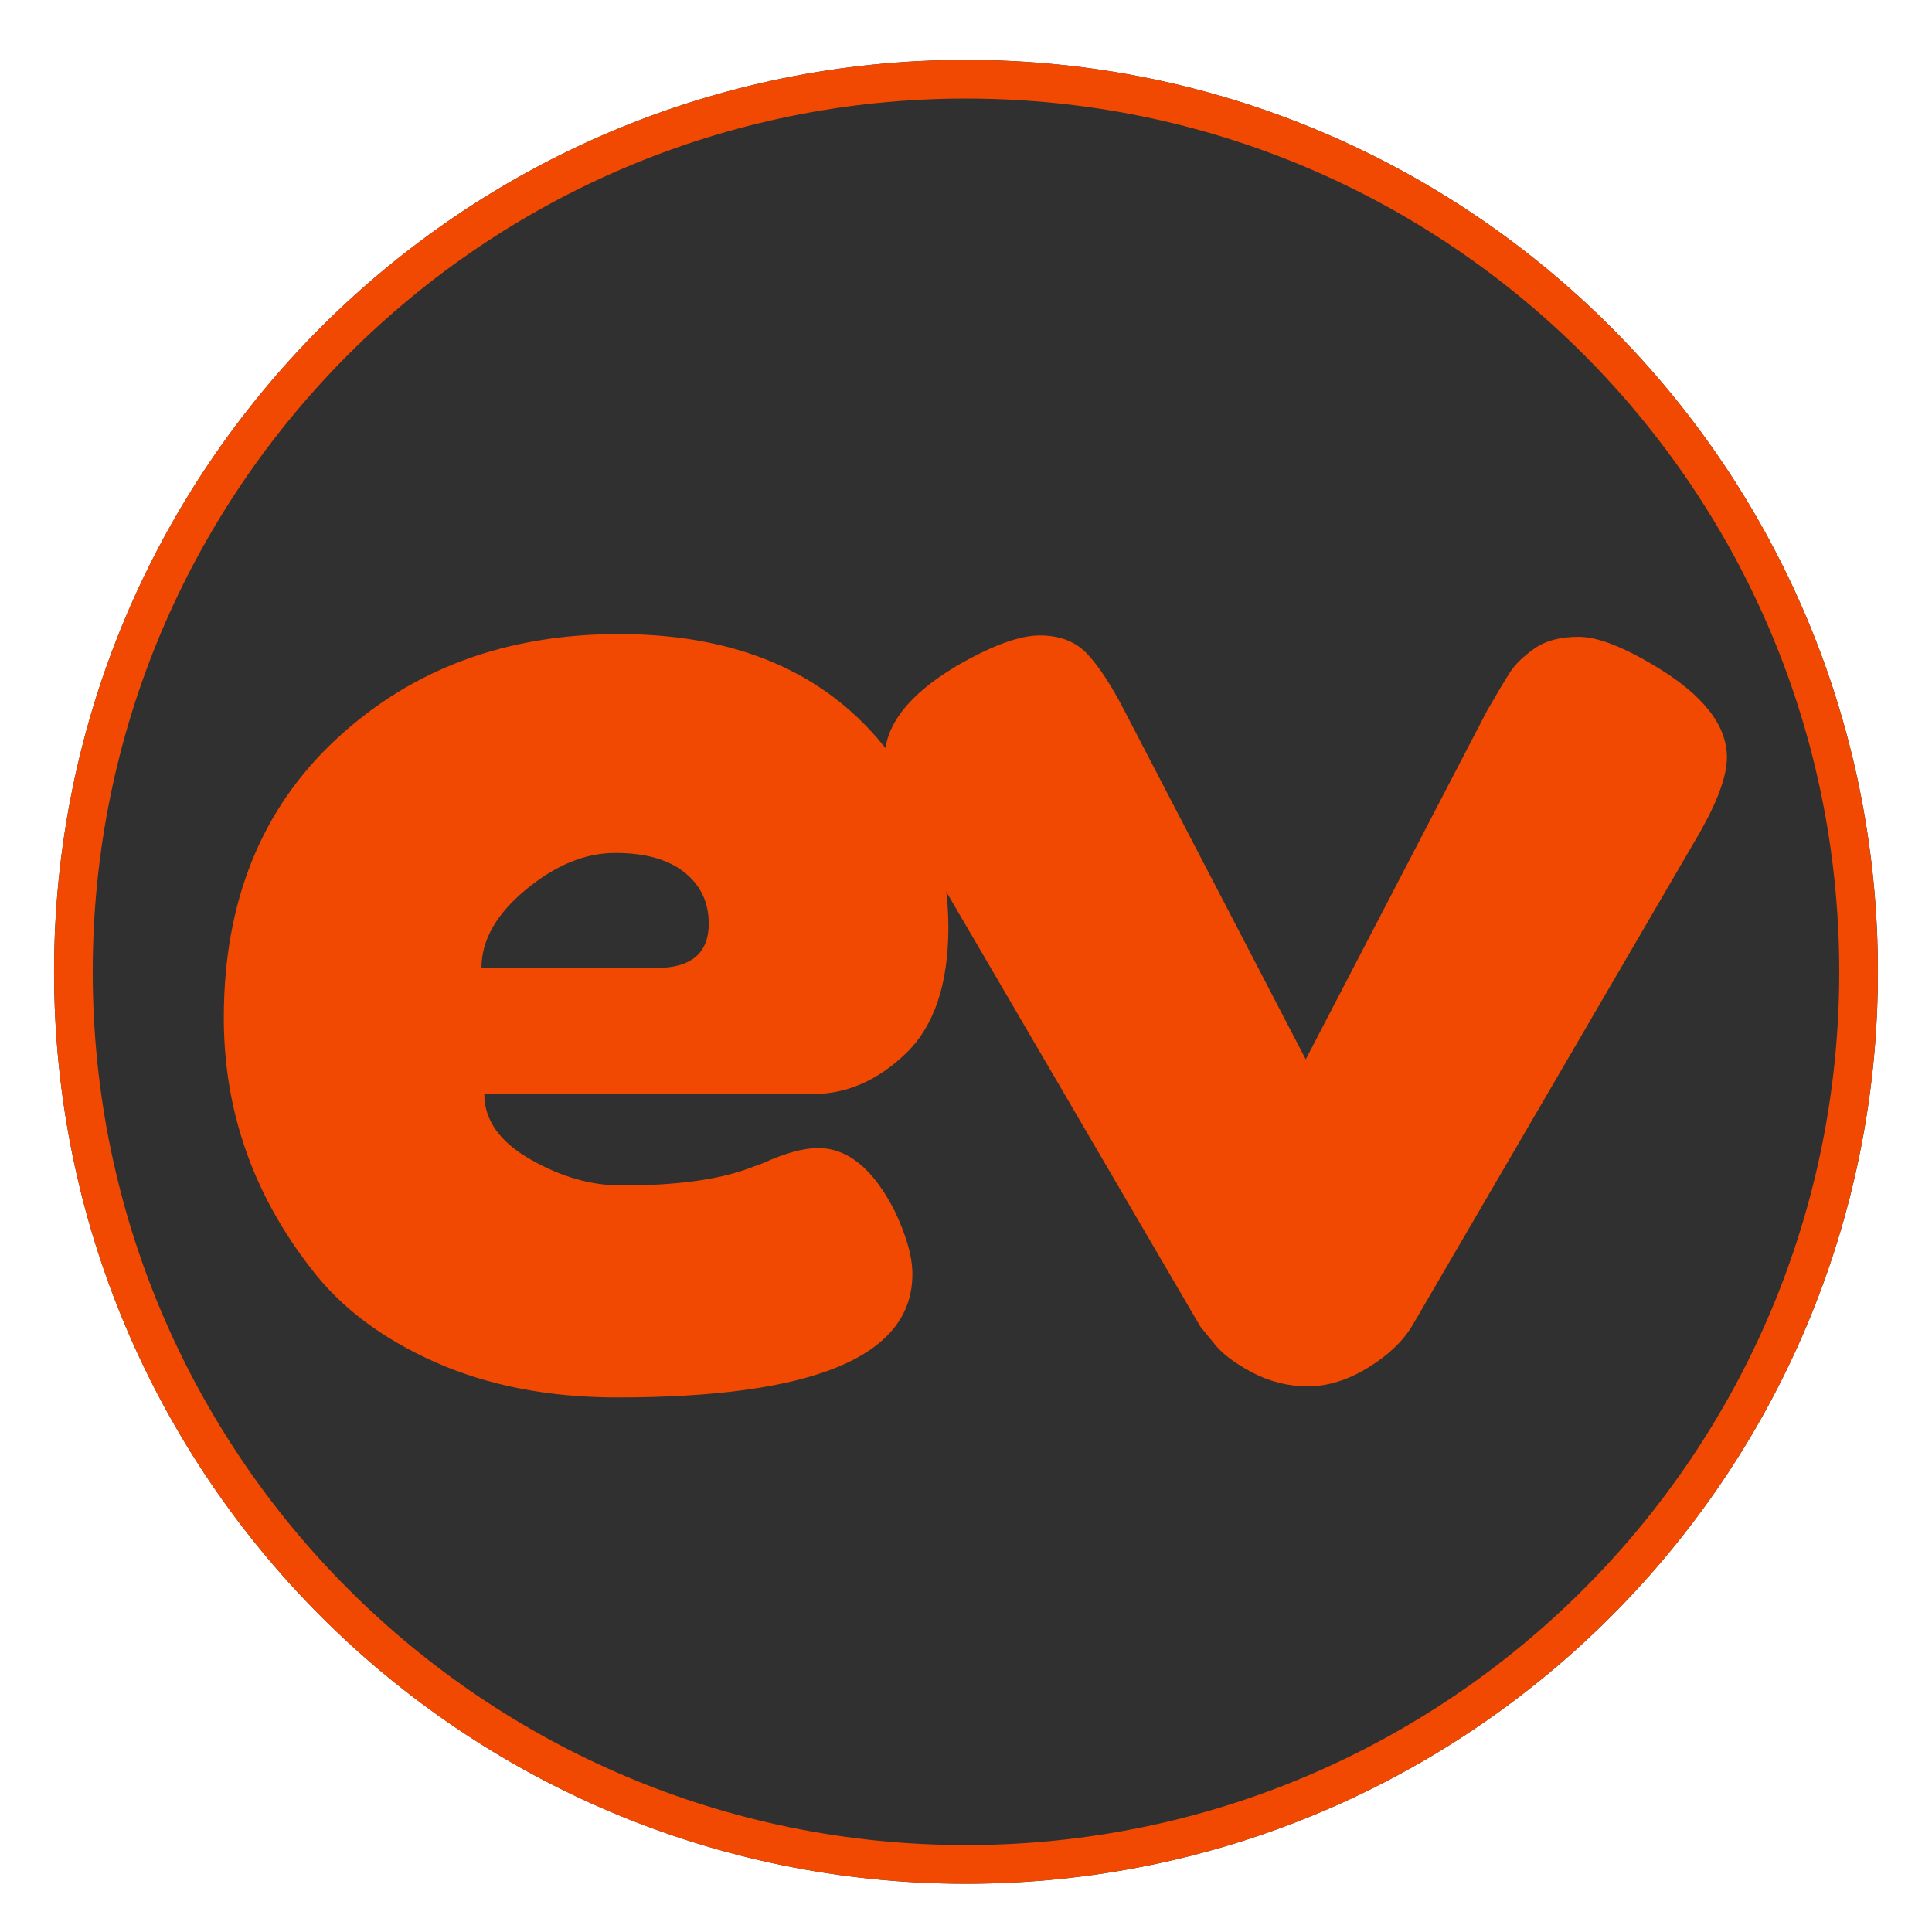 <svg xmlns="http://www.w3.org/2000/svg" xmlns:xlink="http://www.w3.org/1999/xlink" width="500" viewBox="0 0 375 375" height="500" preserveAspectRatio="xMidYMid meet"><defs><g></g><clipPath id="8bb0fcf330"><path d="M 10.496 11.629 L 364.504 11.629 L 364.504 365.633 L 10.496 365.633 Z M 10.496 11.629 " clip-rule="nonzero"></path></clipPath><clipPath id="4d173a403a"><path d="M 187.5 11.629 C 89.746 11.629 10.496 90.875 10.496 188.629 C 10.496 286.387 89.746 365.633 187.5 365.633 C 285.254 365.633 364.504 286.387 364.504 188.629 C 364.504 90.875 285.254 11.629 187.5 11.629 Z M 187.5 11.629 " clip-rule="nonzero"></path></clipPath><clipPath id="b6bb2b1438"><path d="M 10.496 11.629 L 364.496 11.629 L 364.496 365.629 L 10.496 365.629 Z M 10.496 11.629 " clip-rule="nonzero"></path></clipPath><clipPath id="81f4d6e8ab"><path d="M 187.496 11.629 C 89.742 11.629 10.496 90.871 10.496 188.629 C 10.496 286.383 89.742 365.629 187.496 365.629 C 285.254 365.629 364.496 286.383 364.496 188.629 C 364.496 90.871 285.254 11.629 187.496 11.629 Z M 187.496 11.629 " clip-rule="nonzero"></path></clipPath></defs><g clip-path="url(#8bb0fcf330)"><g clip-path="url(#4d173a403a)"><path fill="#303030" d="M 10.496 11.629 L 364.504 11.629 L 364.504 365.633 L 10.496 365.633 Z M 10.496 11.629 " fill-opacity="1" fill-rule="nonzero"></path></g></g><g clip-path="url(#b6bb2b1438)"><g clip-path="url(#81f4d6e8ab)"><path stroke-linecap="butt" transform="matrix(0.75, 0, 0, 0.75, 10.498, 11.627)" fill="none" stroke-linejoin="miter" d="M 235.998 0.002 C 105.659 0.002 -0.002 105.659 -0.002 236.002 C -0.002 366.341 105.659 472.002 235.998 472.002 C 366.341 472.002 471.998 366.341 471.998 236.002 C 471.998 105.659 366.341 0.002 235.998 0.002 Z M 235.998 0.002 " stroke="#f14902" stroke-width="20" stroke-opacity="1" stroke-miterlimit="4"></path></g></g><g fill="#f14902" fill-opacity="1"><g transform="translate(36.721, 267.745)"><g><path d="M 147.359 -87.797 C 147.359 -76.773 144.625 -68.617 139.156 -63.328 C 133.688 -58.035 127.641 -55.391 121.016 -55.391 L 57.281 -55.391 C 57.281 -50.367 60.238 -46.156 66.156 -42.75 C 72.07 -39.344 77.988 -37.641 83.906 -37.641 C 94.301 -37.641 102.457 -38.719 108.375 -40.875 L 111.328 -41.953 C 115.629 -43.922 119.211 -44.906 122.078 -44.906 C 127.816 -44.906 132.75 -40.875 136.875 -32.812 C 139.207 -27.969 140.375 -23.844 140.375 -20.438 C 140.375 -4.477 121.281 3.5 83.094 3.5 C 69.82 3.5 58.031 1.211 47.719 -3.359 C 37.414 -7.93 29.395 -13.984 23.656 -21.516 C 12.363 -36.035 6.719 -52.258 6.719 -70.188 C 6.719 -92.77 14.02 -110.828 28.625 -124.359 C 43.238 -137.898 61.484 -144.672 83.359 -144.672 C 108.273 -144.672 126.562 -135.883 138.219 -118.312 C 144.312 -108.988 147.359 -98.816 147.359 -87.797 Z M 90.625 -79.859 C 97.438 -79.859 100.844 -82.727 100.844 -88.469 C 100.844 -92.594 99.27 -95.91 96.125 -98.422 C 92.988 -100.93 88.508 -102.188 82.688 -102.188 C 76.863 -102.188 71.082 -99.812 65.344 -95.062 C 59.602 -90.312 56.734 -85.242 56.734 -79.859 Z M 90.625 -79.859 "></path></g></g></g><g fill="#f14902" fill-opacity="1"><g transform="translate(167.663, 267.745)"><g><path d="M 153.547 -138.484 C 162.867 -132.93 167.531 -127.016 167.531 -120.734 C 167.531 -117.148 165.738 -112.223 162.156 -105.953 L 106.484 -10.484 C 104.691 -7.441 101.82 -4.707 97.875 -2.281 C 93.938 0.133 90.039 1.344 86.188 1.344 C 82.332 1.344 78.656 0.406 75.156 -1.469 C 71.664 -3.352 69.203 -5.285 67.766 -7.266 L 65.344 -10.219 L 9.406 -105.953 C 5.82 -111.867 4.031 -116.707 4.031 -120.469 C 4.031 -126.926 8.691 -132.93 18.016 -138.484 C 24.828 -142.43 30.203 -144.406 34.141 -144.406 C 38.086 -144.406 41.18 -143.191 43.422 -140.766 C 45.672 -138.348 48.047 -134.719 50.547 -129.875 L 85.781 -62.125 L 121.016 -129.875 C 122.984 -133.281 124.457 -135.742 125.438 -137.266 C 126.426 -138.797 127.992 -140.32 130.141 -141.844 C 132.297 -143.375 135.164 -144.141 138.75 -144.141 C 142.344 -144.141 147.273 -142.254 153.547 -138.484 Z M 153.547 -138.484 "></path></g></g></g></svg>